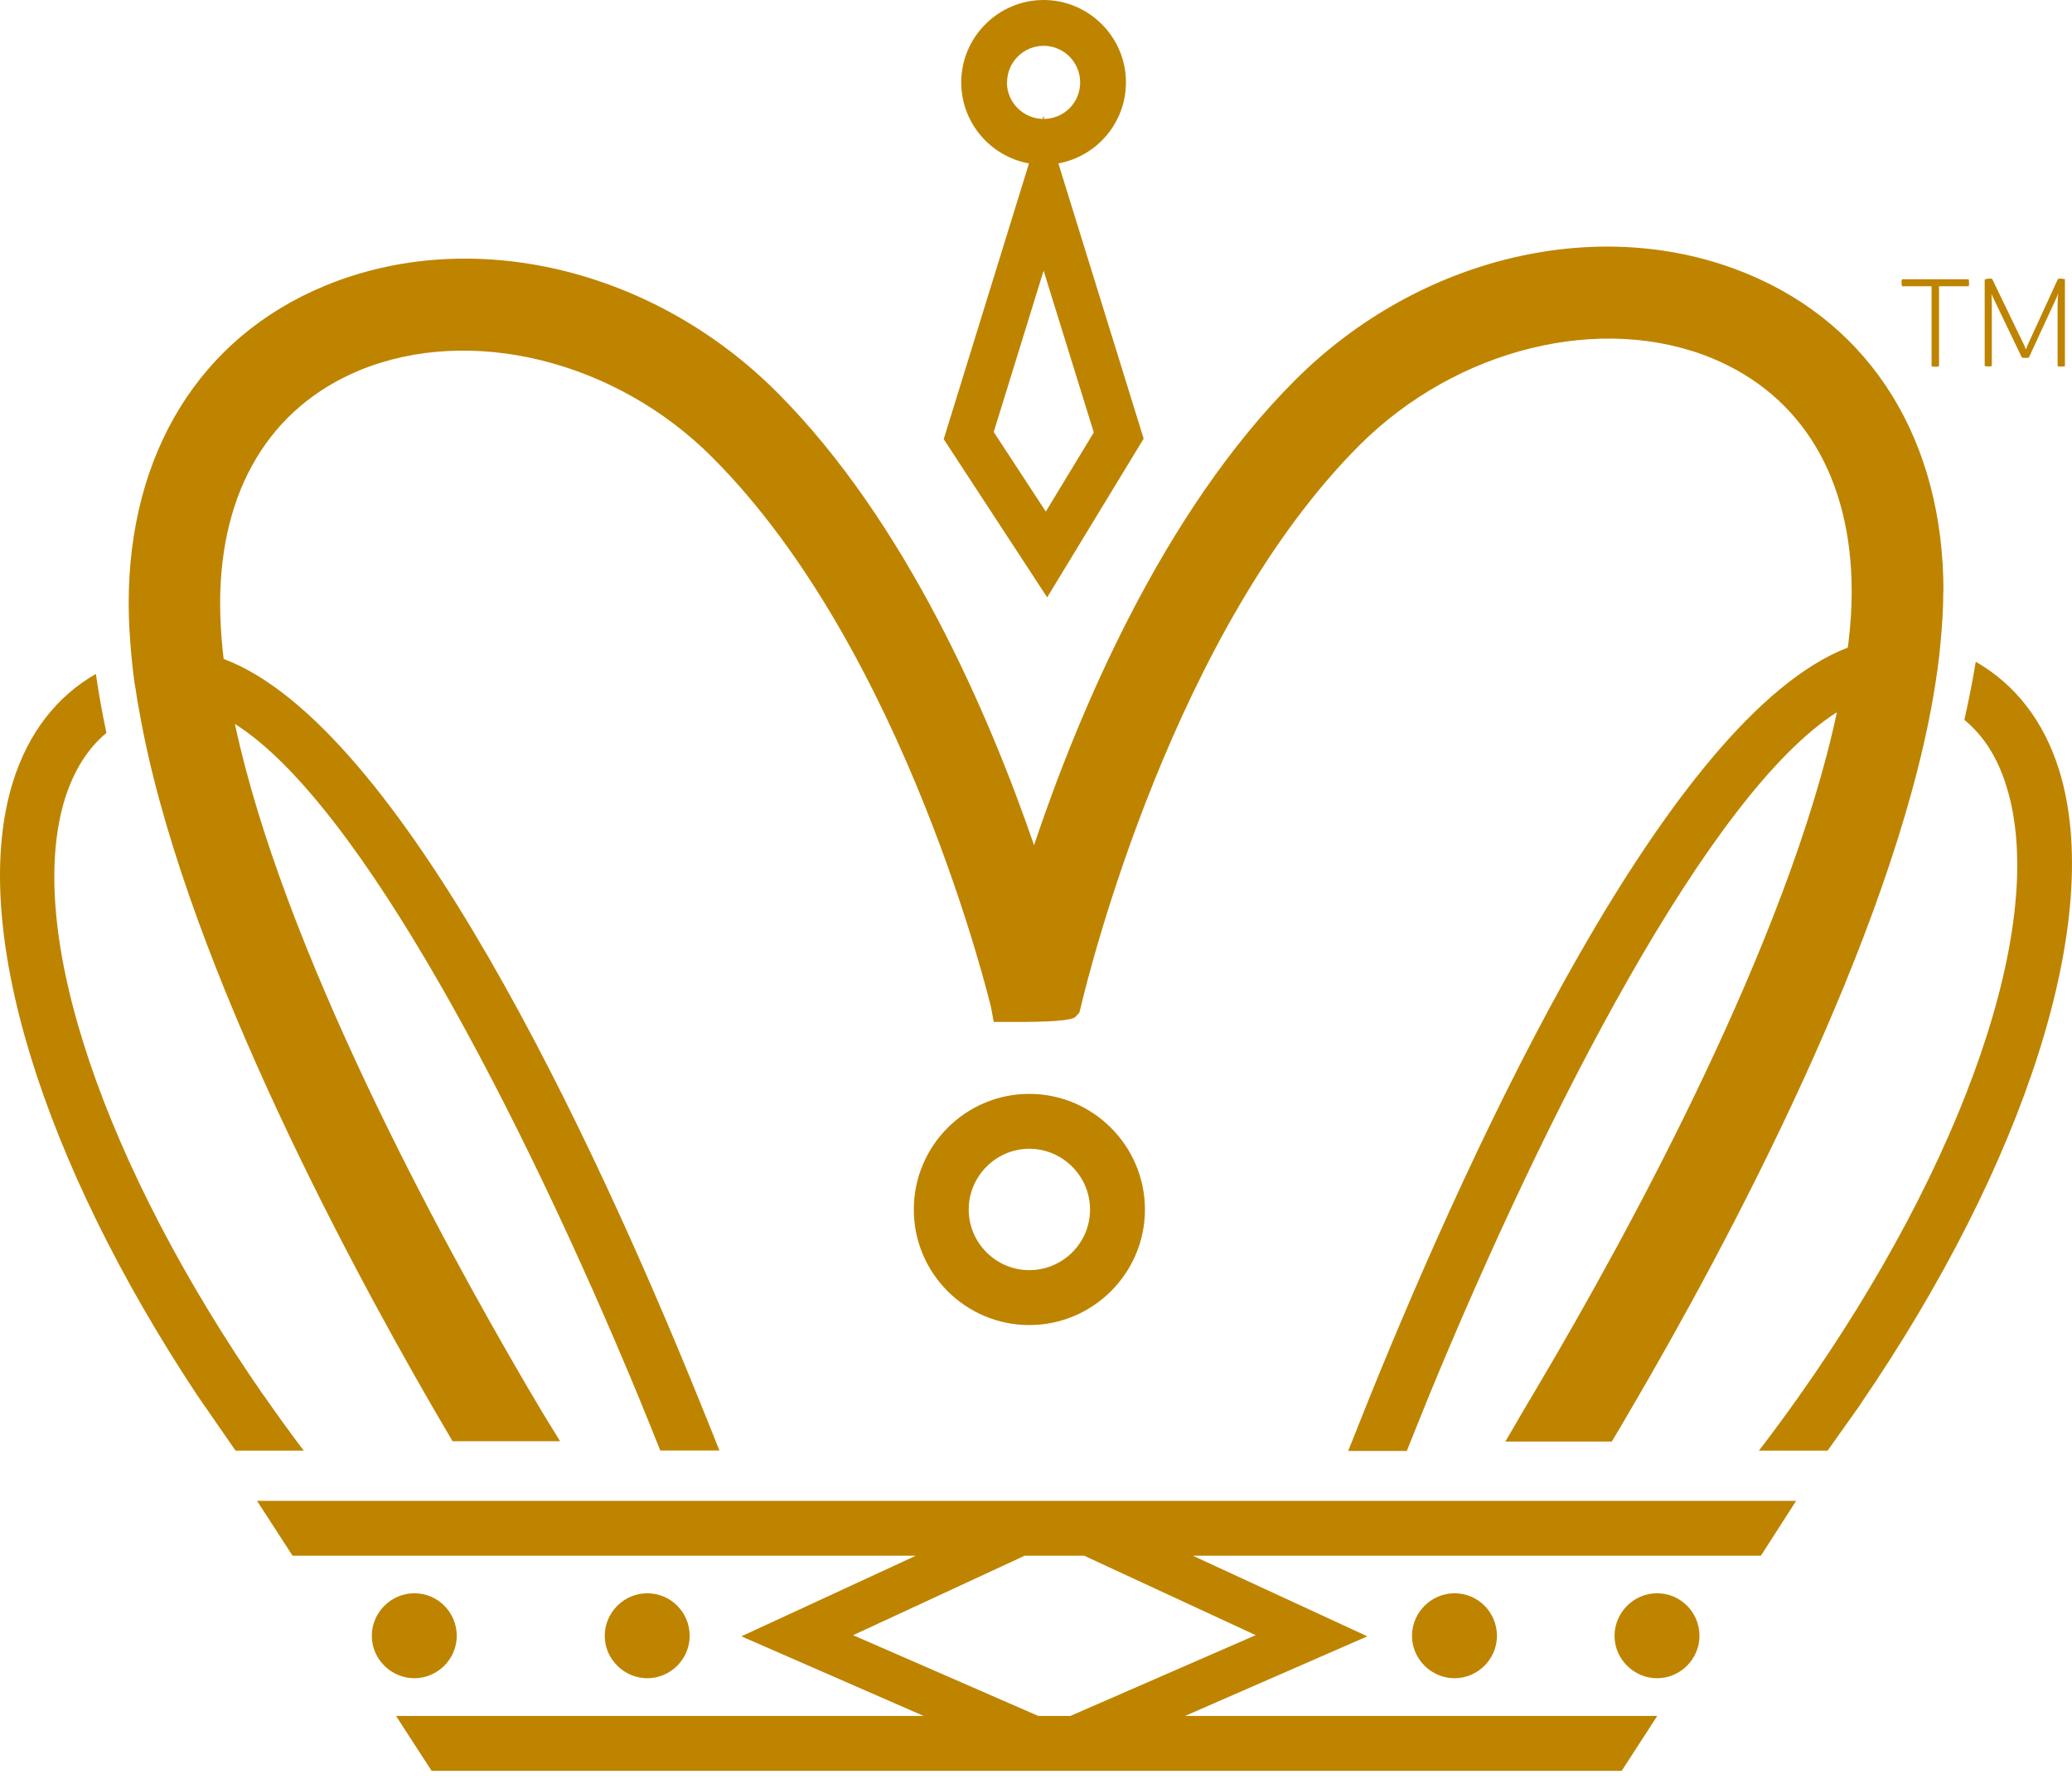 <svg xmlns="http://www.w3.org/2000/svg" width="113" height="97" viewBox="0 0 113 97" fill="none"><path d="M107.362 15.608H105.749V19.976C105.678 19.993 105.616 19.993 105.537 19.993C105.475 19.993 105.404 19.993 105.342 19.976V15.608H103.73C103.712 15.546 103.703 15.484 103.703 15.422C103.703 15.36 103.703 15.298 103.73 15.227H107.362C107.379 15.29 107.388 15.352 107.388 15.422C107.388 15.484 107.388 15.538 107.362 15.608Z" fill="#BE8400"></path><path d="M112.614 15.245V19.966C112.552 19.984 112.481 19.992 112.419 19.992C112.348 19.992 112.286 19.975 112.216 19.966V16.511L112.242 16.006L112.162 16.219L110.648 19.497C110.568 19.514 110.515 19.514 110.453 19.514C110.4 19.514 110.338 19.514 110.267 19.497L108.69 16.21L108.61 16.015L108.628 16.502V19.957C108.566 19.975 108.495 19.984 108.433 19.984C108.362 19.984 108.309 19.966 108.238 19.957V15.245C108.3 15.218 108.389 15.191 108.504 15.191C108.548 15.191 108.593 15.191 108.646 15.209L110.4 18.841L110.488 19.054L110.568 18.841L112.233 15.209C112.233 15.209 112.313 15.191 112.384 15.191C112.455 15.191 112.534 15.209 112.623 15.227L112.614 15.245Z" fill="#BE8400"></path><path d="M14.396 76.101C15.096 77.111 15.813 78.103 16.566 79.095H12.846L10.773 76.101C2.331 63.372 -1.752 50.492 0.71 42.617C1.543 39.968 3.075 37.984 5.228 36.744C5.299 37.231 5.378 37.718 5.467 38.224C5.564 38.79 5.68 39.375 5.804 39.96C4.776 40.819 4.041 41.997 3.554 43.512C1.268 50.811 5.759 63.664 14.387 76.101H14.396Z" fill="#BE8400"></path><path d="M105.981 32.245C105.981 33.113 105.928 34.016 105.83 35.044C105.751 36 105.6 37.028 105.414 38.1C103.12 51.174 94.2 67.846 89.071 76.615C88.761 77.155 88.468 77.643 88.194 78.112L87.901 78.599H82.099L82.976 77.093C83.242 76.633 83.543 76.137 83.862 75.596C88.858 67.154 97.521 51.29 100.179 38.835C93.234 43.237 84.341 60.555 77.927 76.119C77.52 77.129 77.112 78.13 76.722 79.113H73.525C73.897 78.183 74.295 77.182 74.721 76.119C80.31 62.336 90.993 39.074 100.772 35.309C100.79 35.159 100.817 35.017 100.826 34.875C100.932 33.99 100.985 33.113 100.985 32.253C100.985 26.097 98.292 21.579 93.394 19.542C87.352 17.044 79.442 18.984 74.145 24.272C64.029 34.388 59.422 52.866 58.935 54.939L58.864 55.214L58.652 55.444C58.451 55.645 57.24 55.736 55.02 55.719H54.196L54.046 54.913C54.001 54.744 49.404 35.487 38.845 24.936C33.566 19.639 25.646 17.699 19.596 20.197C14.698 22.235 12.005 26.744 12.005 32.909C12.005 33.733 12.058 34.61 12.146 35.504C12.164 35.646 12.182 35.797 12.2 35.929C21.873 39.57 32.387 62.203 38.03 76.092C38.455 77.138 38.863 78.147 39.235 79.087H36.01C35.612 78.103 35.213 77.102 34.797 76.092C28.41 60.697 19.649 43.787 12.811 39.473C15.424 51.697 23.884 67.279 28.738 75.588L28.933 75.915C29.172 76.314 29.393 76.704 29.615 77.067L30.545 78.582H24.681L23.52 76.597C18.533 67.952 9.826 51.547 7.593 38.755C7.514 38.357 7.452 37.976 7.398 37.586L7.328 37.178C7.257 36.638 7.204 36.16 7.159 35.681C7.071 34.681 7.018 33.777 7.018 32.909C7.018 24.706 10.915 18.399 17.701 15.591C25.682 12.278 35.612 14.608 42.388 21.402C49.413 28.436 53.939 38.95 56.393 46.081C58.847 38.773 63.417 27.939 70.619 20.738C77.404 13.952 87.326 11.623 95.307 14.936C102.092 17.744 105.99 24.051 105.99 32.245H105.981Z" fill="#BE8400"></path><path d="M101.471 76.561L99.673 79.095H95.926C96.696 78.094 97.423 77.102 98.132 76.101C107.069 63.46 111.755 50.27 109.417 42.847C108.938 41.306 108.185 40.119 107.131 39.251C107.371 38.17 107.583 37.116 107.751 36.08C109.904 37.32 111.454 39.304 112.287 41.953C114.829 50.058 110.418 63.487 101.462 76.561H101.471Z" fill="#BE8400"></path><path d="M56.134 59.643C52.662 59.643 49.836 62.468 49.836 65.95C49.836 69.431 52.662 72.248 56.134 72.248C59.606 72.248 62.441 69.422 62.441 65.95C62.441 62.477 59.606 59.643 56.134 59.643ZM56.134 69.254C54.318 69.254 52.83 67.766 52.83 65.95C52.83 64.134 54.318 62.637 56.134 62.637C57.95 62.637 59.447 64.125 59.447 65.95C59.447 67.774 57.959 69.254 56.134 69.254Z" fill="#BE8400"></path><path d="M37.613 89.193C37.613 90.46 36.568 91.505 35.301 91.505C34.035 91.505 32.98 90.46 32.98 89.193C32.98 87.926 34.026 86.872 35.301 86.872C36.577 86.872 37.613 87.909 37.613 89.193Z" fill="#BE8400"></path><path d="M24.91 89.193C24.91 90.46 23.865 91.505 22.598 91.505C21.331 91.505 20.277 90.46 20.277 89.193C20.277 87.926 21.323 86.872 22.598 86.872C23.874 86.872 24.91 87.909 24.91 89.193Z" fill="#BE8400"></path><path d="M92.684 89.193C92.684 90.46 91.638 91.505 90.372 91.505C89.105 91.505 88.051 90.46 88.051 89.193C88.051 87.926 89.096 86.872 90.372 86.872C91.647 86.872 92.684 87.909 92.684 89.193Z" fill="#BE8400"></path><path d="M81.639 89.193C81.639 90.46 80.593 91.505 79.327 91.505C78.06 91.505 77.006 90.46 77.006 89.193C77.006 87.926 78.051 86.872 79.327 86.872C80.602 86.872 81.639 87.909 81.639 89.193Z" fill="#BE8400"></path><path d="M56.914 6.316L56.861 6.484H56.959L56.906 6.316H56.914Z" fill="#BE8400"></path><path d="M57.712 8.911C59.811 8.53 61.406 6.697 61.406 4.491C61.406 2.02 59.386 0 56.915 0C54.443 0 52.423 2.02 52.423 4.491C52.423 6.697 54.018 8.53 56.117 8.911L51.467 23.944L57.109 32.572L62.371 23.917L57.721 8.911H57.712ZM54.922 4.491C54.922 3.393 55.816 2.498 56.915 2.498C58.013 2.498 58.908 3.393 58.908 4.491C58.908 5.59 58.048 6.458 56.959 6.484H56.861C55.781 6.458 54.913 5.563 54.913 4.491H54.922ZM57.03 27.886L54.195 23.554L56.915 14.758L59.652 23.58L57.039 27.886H57.03Z" fill="#BE8400"></path><path d="M97.947 81.832H14.016L15.956 84.826H49.944L40.431 89.22L50.37 93.56H21.598L23.538 96.554H88.442L90.382 93.56H64.631L74.57 89.22L65.056 84.826H96.033L97.956 81.832H97.947ZM68.476 89.158L58.377 93.56H56.623L46.525 89.158L55.879 84.826H59.13L68.484 89.158H68.476Z" fill="#BE8400"></path></svg>